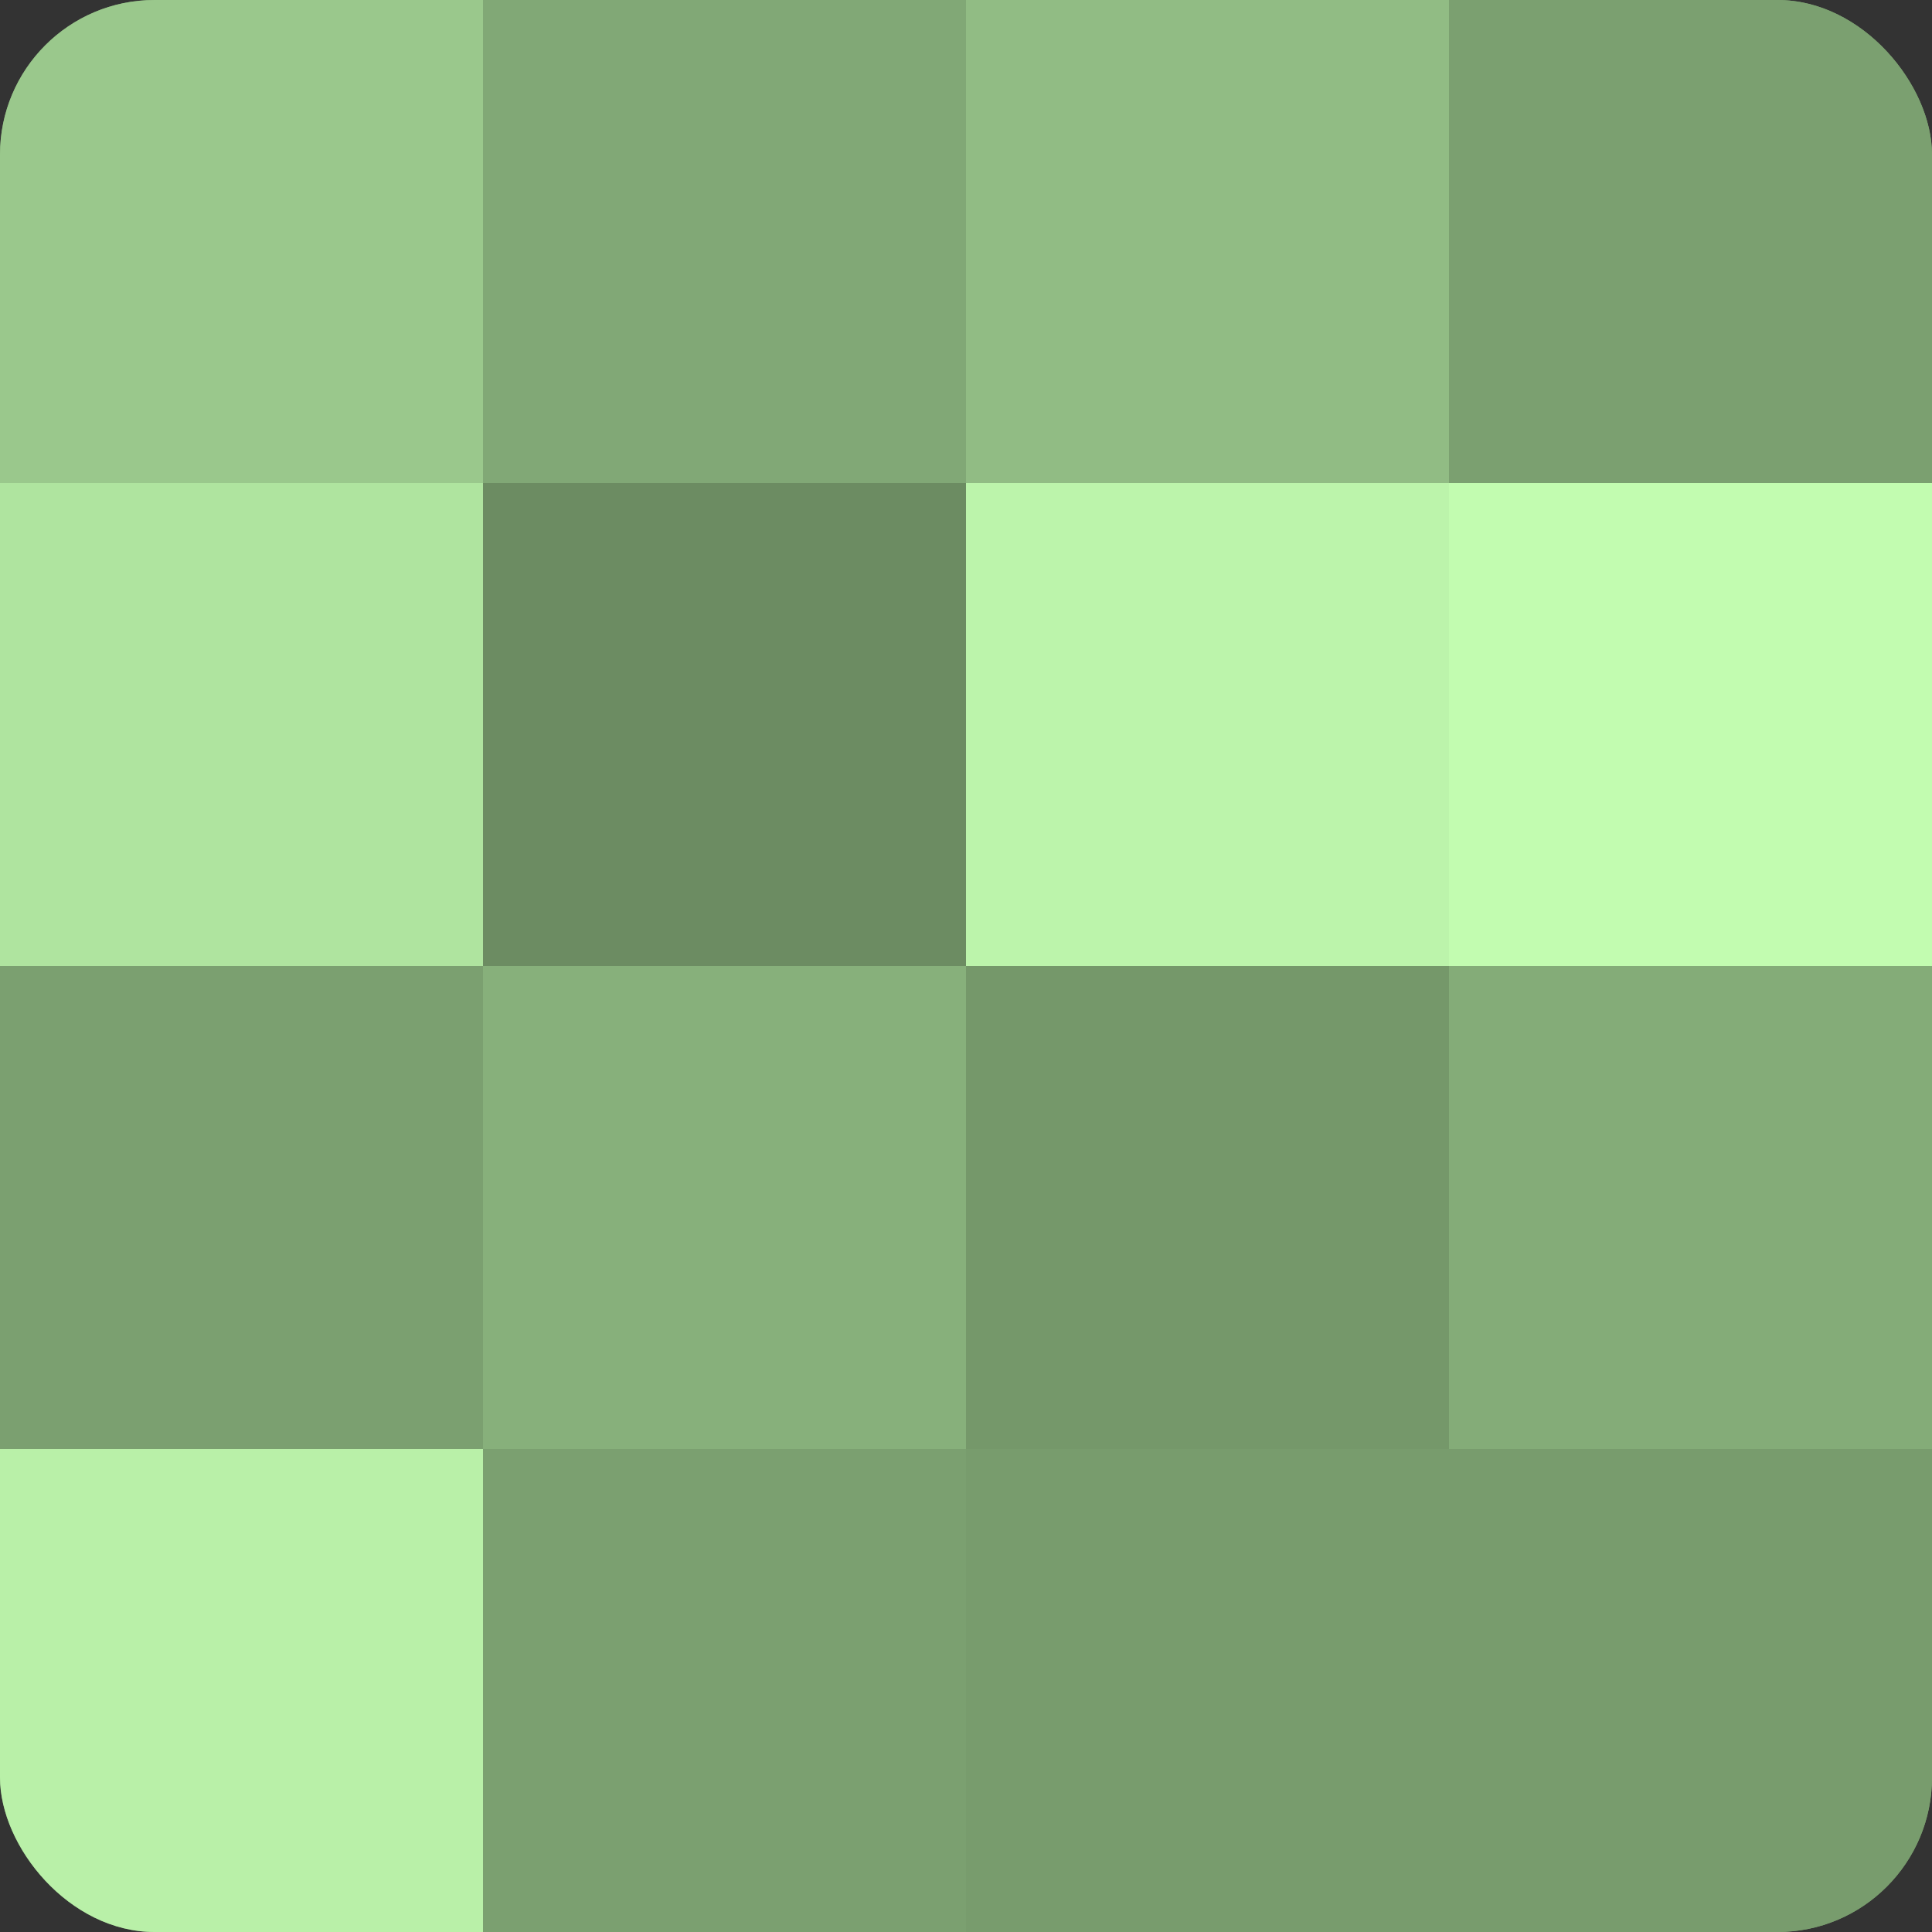 <?xml version="1.0" encoding="UTF-8"?>
<svg xmlns="http://www.w3.org/2000/svg" width="60" height="60" viewBox="0 0 100 100" preserveAspectRatio="xMidYMid meet"><rect x="0" y="0" width="100" height="100" fill="#333333" stroke="none"/><defs><clipPath id="c" width="100" height="100"><rect width="100" height="100" rx="8" ry="8"/></clipPath></defs><g clip-path="url(#c)"><rect width="100" height="100" fill="#7ba070"/><rect width="25" height="25" fill="#9ac88c"/><rect y="25" width="25" height="25" fill="#afe49f"/><rect y="50" width="25" height="25" fill="#7ba070"/><rect y="75" width="25" height="25" fill="#b9f0a8"/><rect x="25" width="25" height="25" fill="#81a876"/><rect x="25" y="25" width="25" height="25" fill="#6c8c62"/><rect x="25" y="50" width="25" height="25" fill="#87b07b"/><rect x="25" y="75" width="25" height="25" fill="#7ba070"/><rect x="50" width="25" height="25" fill="#91bc84"/><rect x="50" y="25" width="25" height="25" fill="#bcf4ab"/><rect x="50" y="50" width="25" height="25" fill="#75986a"/><rect x="50" y="75" width="25" height="25" fill="#789c6d"/><rect x="75" width="25" height="25" fill="#7ba070"/><rect x="75" y="25" width="25" height="25" fill="#c2fcb0"/><rect x="75" y="50" width="25" height="25" fill="#84ac78"/><rect x="75" y="75" width="25" height="25" fill="#789c6d"/></g></svg>
